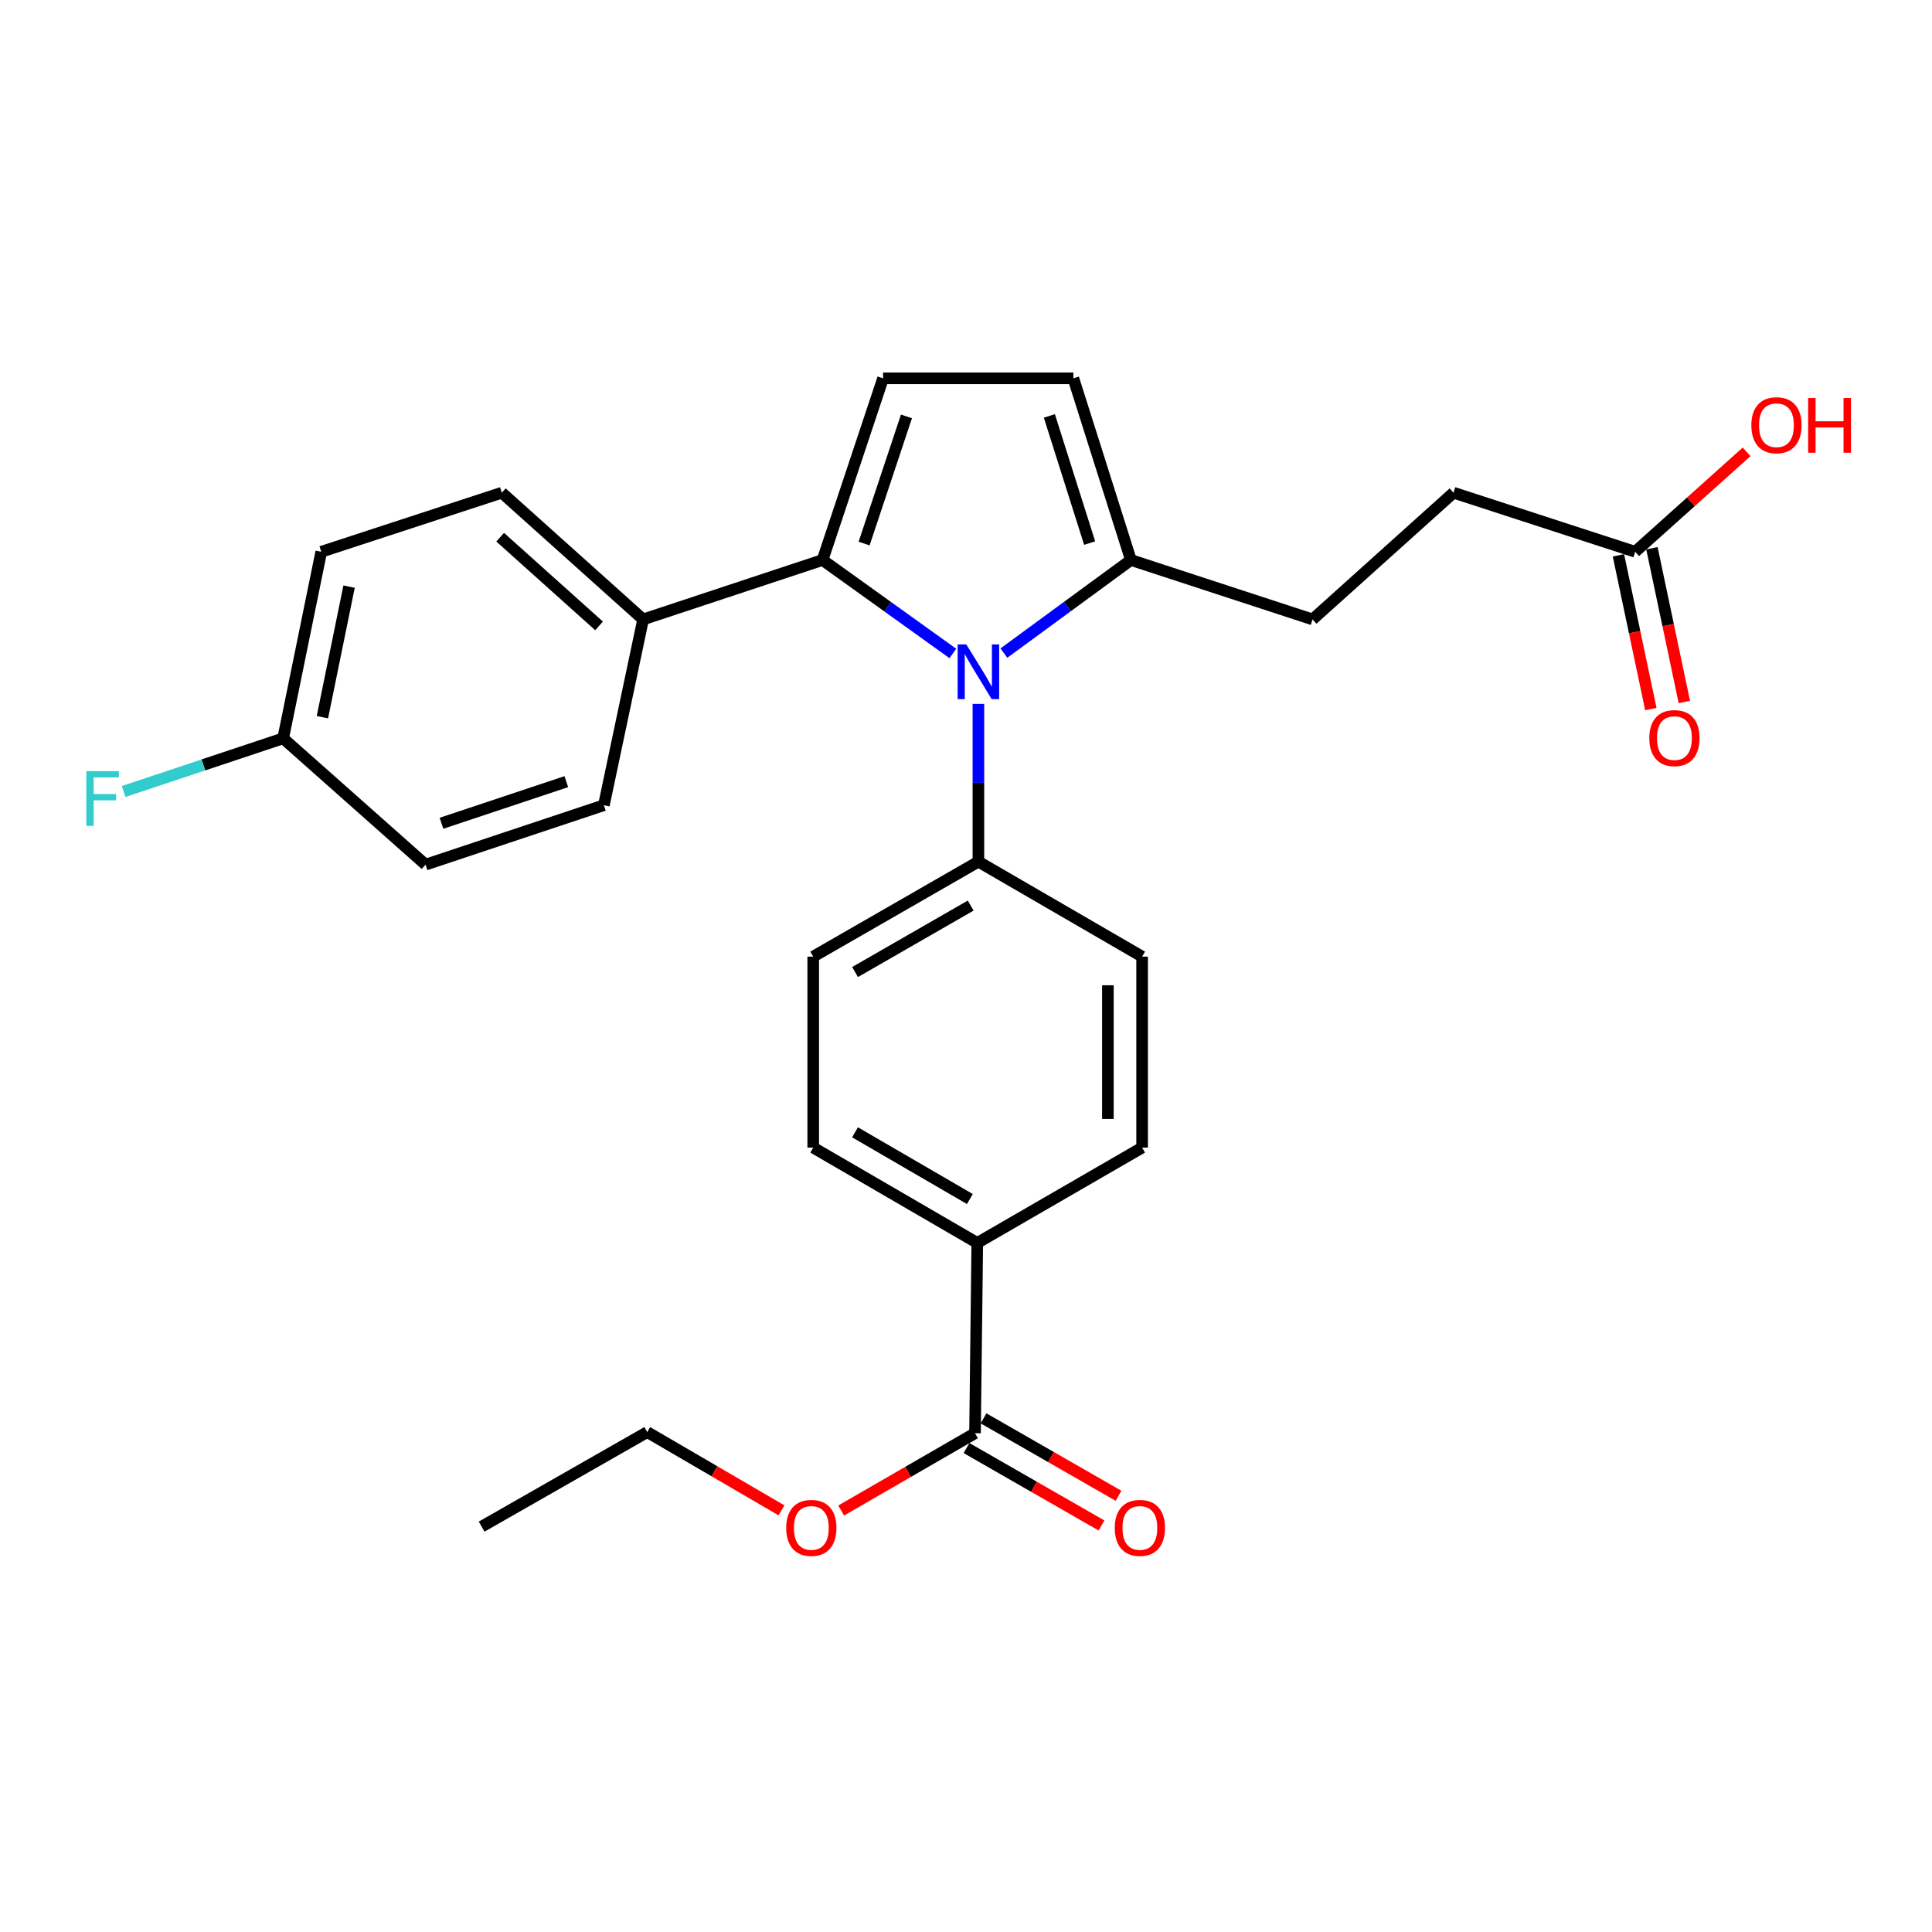<?xml version='1.0' encoding='iso-8859-1'?>
<svg version='1.1' baseProfile='full'
              xmlns='http://www.w3.org/2000/svg'
                      xmlns:rdkit='http://www.rdkit.org/xml'
                      xmlns:xlink='http://www.w3.org/1999/xlink'
                  xml:space='preserve'
width='1000px' height='1000px' viewBox='0 0 1000 1000'>
<!-- END OF HEADER -->
<rect style='opacity:1.0;fill:#FFFFFF;stroke:none' width='1000' height='1000' x='0' y='0'> </rect>
<path class='bond-0' d='M 493.197,338.232 L 459.475,314.043' style='fill:none;fill-rule:evenodd;stroke:#0000FF;stroke-width:6px;stroke-linecap:butt;stroke-linejoin:miter;stroke-opacity:1' />
<path class='bond-0' d='M 459.475,314.043 L 425.752,289.854' style='fill:none;fill-rule:evenodd;stroke:#000000;stroke-width:6px;stroke-linecap:butt;stroke-linejoin:miter;stroke-opacity:1' />
<path class='bond-2' d='M 519.605,338.05 L 552.479,313.952' style='fill:none;fill-rule:evenodd;stroke:#0000FF;stroke-width:6px;stroke-linecap:butt;stroke-linejoin:miter;stroke-opacity:1' />
<path class='bond-2' d='M 552.479,313.952 L 585.353,289.854' style='fill:none;fill-rule:evenodd;stroke:#000000;stroke-width:6px;stroke-linecap:butt;stroke-linejoin:miter;stroke-opacity:1' />
<path class='bond-5' d='M 506.419,364.333 L 506.419,405.162' style='fill:none;fill-rule:evenodd;stroke:#0000FF;stroke-width:6px;stroke-linecap:butt;stroke-linejoin:miter;stroke-opacity:1' />
<path class='bond-5' d='M 506.419,405.162 L 506.419,445.99' style='fill:none;fill-rule:evenodd;stroke:#000000;stroke-width:6px;stroke-linecap:butt;stroke-linejoin:miter;stroke-opacity:1' />
<path class='bond-1' d='M 425.752,289.854 L 457.07,195.822' style='fill:none;fill-rule:evenodd;stroke:#000000;stroke-width:6px;stroke-linecap:butt;stroke-linejoin:miter;stroke-opacity:1' />
<path class='bond-1' d='M 447.258,281.347 L 469.181,215.525' style='fill:none;fill-rule:evenodd;stroke:#000000;stroke-width:6px;stroke-linecap:butt;stroke-linejoin:miter;stroke-opacity:1' />
<path class='bond-6' d='M 425.752,289.854 L 332.872,320.611' style='fill:none;fill-rule:evenodd;stroke:#000000;stroke-width:6px;stroke-linecap:butt;stroke-linejoin:miter;stroke-opacity:1' />
<path class='bond-27' d='M 457.07,195.822 L 555.571,195.822' style='fill:none;fill-rule:evenodd;stroke:#000000;stroke-width:6px;stroke-linecap:butt;stroke-linejoin:miter;stroke-opacity:1' />
<path class='bond-3' d='M 585.353,289.854 L 555.571,195.822' style='fill:none;fill-rule:evenodd;stroke:#000000;stroke-width:6px;stroke-linecap:butt;stroke-linejoin:miter;stroke-opacity:1' />
<path class='bond-3' d='M 563.997,281.098 L 543.149,215.276' style='fill:none;fill-rule:evenodd;stroke:#000000;stroke-width:6px;stroke-linecap:butt;stroke-linejoin:miter;stroke-opacity:1' />
<path class='bond-9' d='M 585.353,289.854 L 679.385,320.611' style='fill:none;fill-rule:evenodd;stroke:#000000;stroke-width:6px;stroke-linecap:butt;stroke-linejoin:miter;stroke-opacity:1' />
<path class='bond-4' d='M 504.667,741.826 L 505.838,643.335' style='fill:none;fill-rule:evenodd;stroke:#000000;stroke-width:6px;stroke-linecap:butt;stroke-linejoin:miter;stroke-opacity:1' />
<path class='bond-10' d='M 500.26,749.51 L 535.196,769.545' style='fill:none;fill-rule:evenodd;stroke:#000000;stroke-width:6px;stroke-linecap:butt;stroke-linejoin:miter;stroke-opacity:1' />
<path class='bond-10' d='M 535.196,769.545 L 570.133,789.58' style='fill:none;fill-rule:evenodd;stroke:#FF0000;stroke-width:6px;stroke-linecap:butt;stroke-linejoin:miter;stroke-opacity:1' />
<path class='bond-10' d='M 509.073,734.142 L 544.01,754.177' style='fill:none;fill-rule:evenodd;stroke:#000000;stroke-width:6px;stroke-linecap:butt;stroke-linejoin:miter;stroke-opacity:1' />
<path class='bond-10' d='M 544.01,754.177 L 578.946,774.212' style='fill:none;fill-rule:evenodd;stroke:#FF0000;stroke-width:6px;stroke-linecap:butt;stroke-linejoin:miter;stroke-opacity:1' />
<path class='bond-20' d='M 504.667,741.826 L 470.029,761.833' style='fill:none;fill-rule:evenodd;stroke:#000000;stroke-width:6px;stroke-linecap:butt;stroke-linejoin:miter;stroke-opacity:1' />
<path class='bond-20' d='M 470.029,761.833 L 435.391,781.84' style='fill:none;fill-rule:evenodd;stroke:#FF0000;stroke-width:6px;stroke-linecap:butt;stroke-linejoin:miter;stroke-opacity:1' />
<path class='bond-12' d='M 506.419,445.99 L 591.16,495.142' style='fill:none;fill-rule:evenodd;stroke:#000000;stroke-width:6px;stroke-linecap:butt;stroke-linejoin:miter;stroke-opacity:1' />
<path class='bond-13' d='M 506.419,445.99 L 420.92,495.142' style='fill:none;fill-rule:evenodd;stroke:#000000;stroke-width:6px;stroke-linecap:butt;stroke-linejoin:miter;stroke-opacity:1' />
<path class='bond-13' d='M 502.423,468.722 L 442.574,503.128' style='fill:none;fill-rule:evenodd;stroke:#000000;stroke-width:6px;stroke-linecap:butt;stroke-linejoin:miter;stroke-opacity:1' />
<path class='bond-16' d='M 332.872,320.611 L 259.745,255.023' style='fill:none;fill-rule:evenodd;stroke:#000000;stroke-width:6px;stroke-linecap:butt;stroke-linejoin:miter;stroke-opacity:1' />
<path class='bond-16' d='M 310.074,323.961 L 258.885,278.049' style='fill:none;fill-rule:evenodd;stroke:#000000;stroke-width:6px;stroke-linecap:butt;stroke-linejoin:miter;stroke-opacity:1' />
<path class='bond-17' d='M 332.872,320.611 L 312.567,416.779' style='fill:none;fill-rule:evenodd;stroke:#000000;stroke-width:6px;stroke-linecap:butt;stroke-linejoin:miter;stroke-opacity:1' />
<path class='bond-7' d='M 505.838,643.335 L 420.92,593.997' style='fill:none;fill-rule:evenodd;stroke:#000000;stroke-width:6px;stroke-linecap:butt;stroke-linejoin:miter;stroke-opacity:1' />
<path class='bond-7' d='M 502,620.617 L 442.558,586.079' style='fill:none;fill-rule:evenodd;stroke:#000000;stroke-width:6px;stroke-linecap:butt;stroke-linejoin:miter;stroke-opacity:1' />
<path class='bond-28' d='M 505.838,643.335 L 591.16,593.997' style='fill:none;fill-rule:evenodd;stroke:#000000;stroke-width:6px;stroke-linecap:butt;stroke-linejoin:miter;stroke-opacity:1' />
<path class='bond-8' d='M 846.367,285.602 L 752.335,255.023' style='fill:none;fill-rule:evenodd;stroke:#000000;stroke-width:6px;stroke-linecap:butt;stroke-linejoin:miter;stroke-opacity:1' />
<path class='bond-11' d='M 837.7,287.43 L 846.088,327.216' style='fill:none;fill-rule:evenodd;stroke:#000000;stroke-width:6px;stroke-linecap:butt;stroke-linejoin:miter;stroke-opacity:1' />
<path class='bond-11' d='M 846.088,327.216 L 854.476,367.003' style='fill:none;fill-rule:evenodd;stroke:#FF0000;stroke-width:6px;stroke-linecap:butt;stroke-linejoin:miter;stroke-opacity:1' />
<path class='bond-11' d='M 855.035,283.775 L 863.423,323.561' style='fill:none;fill-rule:evenodd;stroke:#000000;stroke-width:6px;stroke-linecap:butt;stroke-linejoin:miter;stroke-opacity:1' />
<path class='bond-11' d='M 863.423,323.561 L 871.811,363.348' style='fill:none;fill-rule:evenodd;stroke:#FF0000;stroke-width:6px;stroke-linecap:butt;stroke-linejoin:miter;stroke-opacity:1' />
<path class='bond-21' d='M 846.367,285.602 L 875.203,259.739' style='fill:none;fill-rule:evenodd;stroke:#000000;stroke-width:6px;stroke-linecap:butt;stroke-linejoin:miter;stroke-opacity:1' />
<path class='bond-21' d='M 875.203,259.739 L 904.039,233.876' style='fill:none;fill-rule:evenodd;stroke:#FF0000;stroke-width:6px;stroke-linecap:butt;stroke-linejoin:miter;stroke-opacity:1' />
<path class='bond-18' d='M 679.385,320.611 L 752.335,255.023' style='fill:none;fill-rule:evenodd;stroke:#000000;stroke-width:6px;stroke-linecap:butt;stroke-linejoin:miter;stroke-opacity:1' />
<path class='bond-15' d='M 591.16,495.142 L 591.16,593.997' style='fill:none;fill-rule:evenodd;stroke:#000000;stroke-width:6px;stroke-linecap:butt;stroke-linejoin:miter;stroke-opacity:1' />
<path class='bond-15' d='M 573.444,509.97 L 573.444,579.168' style='fill:none;fill-rule:evenodd;stroke:#000000;stroke-width:6px;stroke-linecap:butt;stroke-linejoin:miter;stroke-opacity:1' />
<path class='bond-14' d='M 420.92,495.142 L 420.92,593.997' style='fill:none;fill-rule:evenodd;stroke:#000000;stroke-width:6px;stroke-linecap:butt;stroke-linejoin:miter;stroke-opacity:1' />
<path class='bond-23' d='M 259.745,255.023 L 166.283,285.602' style='fill:none;fill-rule:evenodd;stroke:#000000;stroke-width:6px;stroke-linecap:butt;stroke-linejoin:miter;stroke-opacity:1' />
<path class='bond-22' d='M 312.567,416.779 L 220.268,447.545' style='fill:none;fill-rule:evenodd;stroke:#000000;stroke-width:6px;stroke-linecap:butt;stroke-linejoin:miter;stroke-opacity:1' />
<path class='bond-22' d='M 293.12,404.587 L 228.51,426.123' style='fill:none;fill-rule:evenodd;stroke:#000000;stroke-width:6px;stroke-linecap:butt;stroke-linejoin:miter;stroke-opacity:1' />
<path class='bond-19' d='M 146.56,382.154 L 220.268,447.545' style='fill:none;fill-rule:evenodd;stroke:#000000;stroke-width:6px;stroke-linecap:butt;stroke-linejoin:miter;stroke-opacity:1' />
<path class='bond-24' d='M 146.56,382.154 L 105.275,395.915' style='fill:none;fill-rule:evenodd;stroke:#000000;stroke-width:6px;stroke-linecap:butt;stroke-linejoin:miter;stroke-opacity:1' />
<path class='bond-24' d='M 105.275,395.915 L 63.991,409.677' style='fill:none;fill-rule:evenodd;stroke:#33CCCC;stroke-width:6px;stroke-linecap:butt;stroke-linejoin:miter;stroke-opacity:1' />
<path class='bond-29' d='M 146.56,382.154 L 166.283,285.602' style='fill:none;fill-rule:evenodd;stroke:#000000;stroke-width:6px;stroke-linecap:butt;stroke-linejoin:miter;stroke-opacity:1' />
<path class='bond-29' d='M 166.876,371.217 L 180.682,303.631' style='fill:none;fill-rule:evenodd;stroke:#000000;stroke-width:6px;stroke-linecap:butt;stroke-linejoin:miter;stroke-opacity:1' />
<path class='bond-25' d='M 404.488,781.75 L 369.748,761.497' style='fill:none;fill-rule:evenodd;stroke:#FF0000;stroke-width:6px;stroke-linecap:butt;stroke-linejoin:miter;stroke-opacity:1' />
<path class='bond-25' d='M 369.748,761.497 L 335.008,741.245' style='fill:none;fill-rule:evenodd;stroke:#000000;stroke-width:6px;stroke-linecap:butt;stroke-linejoin:miter;stroke-opacity:1' />
<path class='bond-26' d='M 335.008,741.245 L 249.292,790.18' style='fill:none;fill-rule:evenodd;stroke:#000000;stroke-width:6px;stroke-linecap:butt;stroke-linejoin:miter;stroke-opacity:1' />
<path  class='atom-0' d='M 500.159 333.556
L 509.439 348.556
Q 510.359 350.036, 511.839 352.716
Q 513.319 355.396, 513.399 355.556
L 513.399 333.556
L 517.159 333.556
L 517.159 361.876
L 513.279 361.876
L 503.319 345.476
Q 502.159 343.556, 500.919 341.356
Q 499.719 339.156, 499.359 338.476
L 499.359 361.876
L 495.679 361.876
L 495.679 333.556
L 500.159 333.556
' fill='#0000FF'/>
<path  class='atom-11' d='M 576.998 790.841
Q 576.998 784.041, 580.358 780.241
Q 583.718 776.441, 589.998 776.441
Q 596.278 776.441, 599.638 780.241
Q 602.998 784.041, 602.998 790.841
Q 602.998 797.721, 599.598 801.641
Q 596.198 805.521, 589.998 805.521
Q 583.758 805.521, 580.358 801.641
Q 576.998 797.761, 576.998 790.841
M 589.998 802.321
Q 594.318 802.321, 596.638 799.441
Q 598.998 796.521, 598.998 790.841
Q 598.998 785.281, 596.638 782.481
Q 594.318 779.641, 589.998 779.641
Q 585.678 779.641, 583.318 782.441
Q 580.998 785.241, 580.998 790.841
Q 580.998 796.561, 583.318 799.441
Q 585.678 802.321, 589.998 802.321
' fill='#FF0000'/>
<path  class='atom-12' d='M 853.681 382.037
Q 853.681 375.237, 857.041 371.437
Q 860.401 367.637, 866.681 367.637
Q 872.961 367.637, 876.321 371.437
Q 879.681 375.237, 879.681 382.037
Q 879.681 388.917, 876.281 392.837
Q 872.881 396.717, 866.681 396.717
Q 860.441 396.717, 857.041 392.837
Q 853.681 388.957, 853.681 382.037
M 866.681 393.517
Q 871.001 393.517, 873.321 390.637
Q 875.681 387.717, 875.681 382.037
Q 875.681 376.477, 873.321 373.677
Q 871.001 370.837, 866.681 370.837
Q 862.361 370.837, 860.001 373.637
Q 857.681 376.437, 857.681 382.037
Q 857.681 387.757, 860.001 390.637
Q 862.361 393.517, 866.681 393.517
' fill='#FF0000'/>
<path  class='atom-21' d='M 406.945 790.841
Q 406.945 784.041, 410.305 780.241
Q 413.665 776.441, 419.945 776.441
Q 426.225 776.441, 429.585 780.241
Q 432.945 784.041, 432.945 790.841
Q 432.945 797.721, 429.545 801.641
Q 426.145 805.521, 419.945 805.521
Q 413.705 805.521, 410.305 801.641
Q 406.945 797.761, 406.945 790.841
M 419.945 802.321
Q 424.265 802.321, 426.585 799.441
Q 428.945 796.521, 428.945 790.841
Q 428.945 785.281, 426.585 782.481
Q 424.265 779.641, 419.945 779.641
Q 415.625 779.641, 413.265 782.441
Q 410.945 785.241, 410.945 790.841
Q 410.945 796.561, 413.265 799.441
Q 415.625 802.321, 419.945 802.321
' fill='#FF0000'/>
<path  class='atom-22' d='M 906.494 220.094
Q 906.494 213.294, 909.854 209.494
Q 913.214 205.694, 919.494 205.694
Q 925.774 205.694, 929.134 209.494
Q 932.494 213.294, 932.494 220.094
Q 932.494 226.974, 929.094 230.894
Q 925.694 234.774, 919.494 234.774
Q 913.254 234.774, 909.854 230.894
Q 906.494 227.014, 906.494 220.094
M 919.494 231.574
Q 923.814 231.574, 926.134 228.694
Q 928.494 225.774, 928.494 220.094
Q 928.494 214.534, 926.134 211.734
Q 923.814 208.894, 919.494 208.894
Q 915.174 208.894, 912.814 211.694
Q 910.494 214.494, 910.494 220.094
Q 910.494 225.814, 912.814 228.694
Q 915.174 231.574, 919.494 231.574
' fill='#FF0000'/>
<path  class='atom-22' d='M 935.894 206.014
L 939.734 206.014
L 939.734 218.054
L 954.214 218.054
L 954.214 206.014
L 958.054 206.014
L 958.054 234.334
L 954.214 234.334
L 954.214 221.254
L 939.734 221.254
L 939.734 234.334
L 935.894 234.334
L 935.894 206.014
' fill='#FF0000'/>
<path  class='atom-25' d='M 44.688 399.144
L 61.528 399.144
L 61.528 402.384
L 48.488 402.384
L 48.488 410.984
L 60.088 410.984
L 60.088 414.264
L 48.488 414.264
L 48.488 427.464
L 44.688 427.464
L 44.688 399.144
' fill='#33CCCC'/>
</svg>

